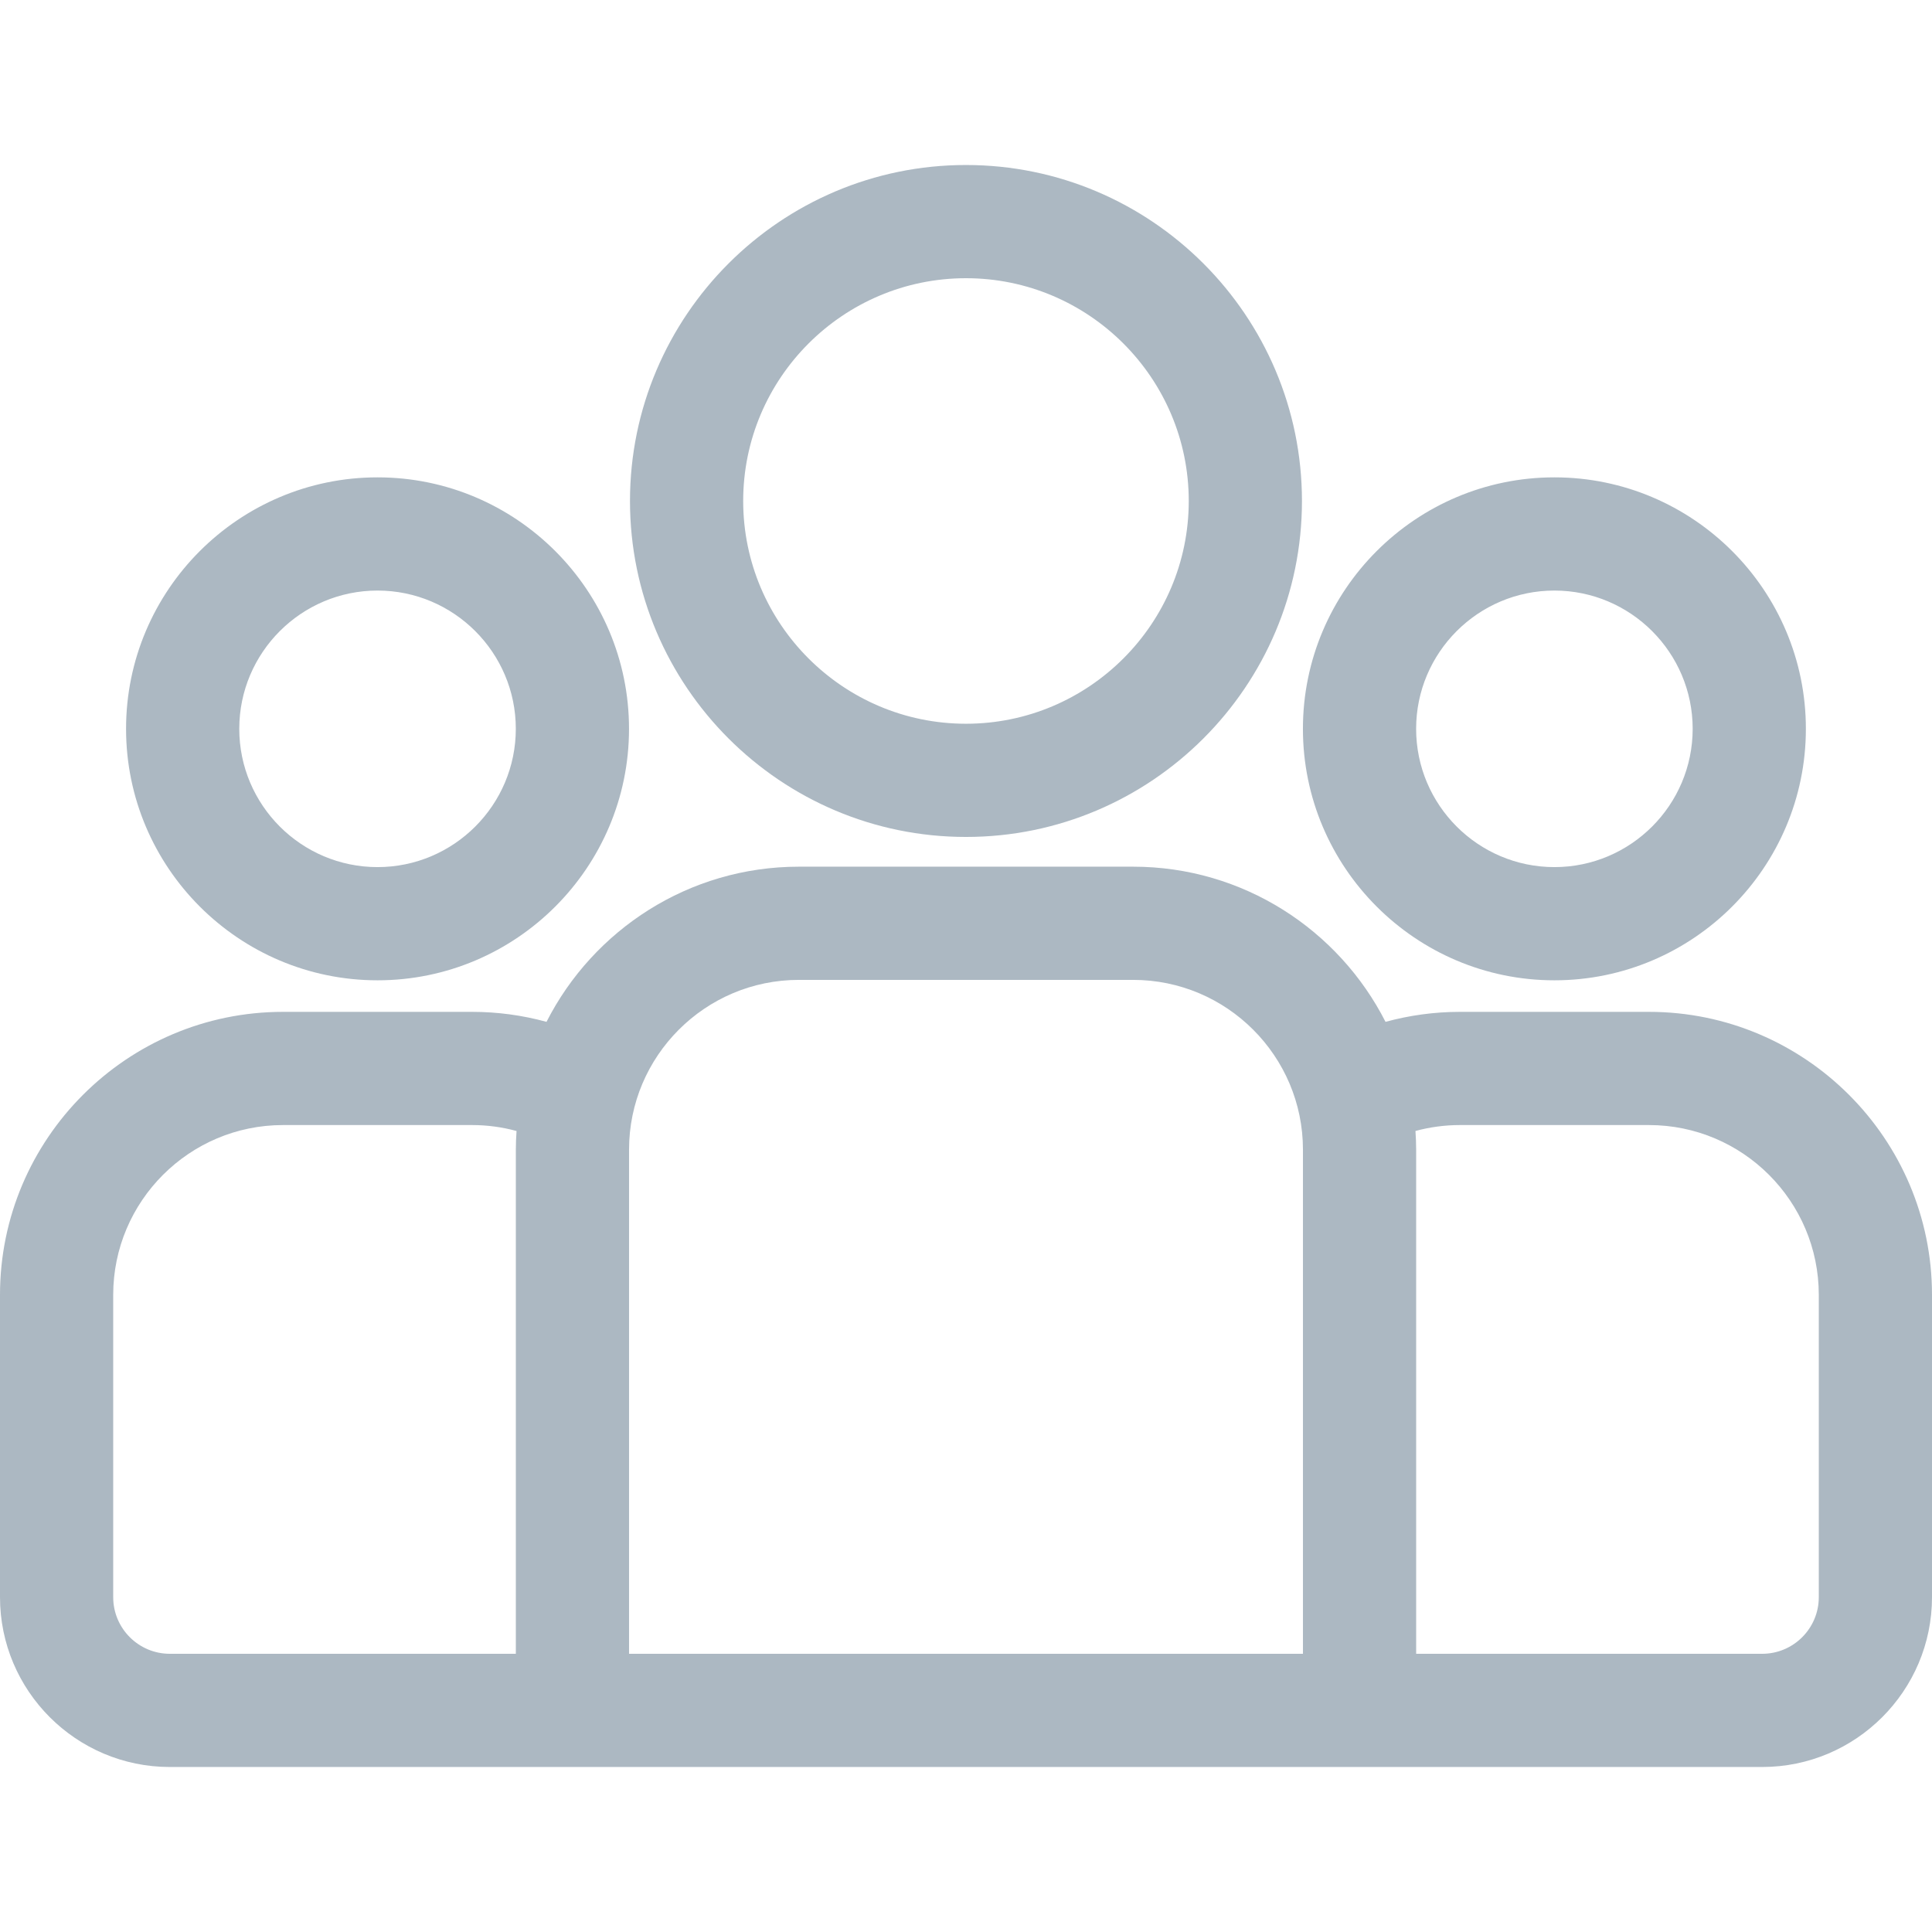 <svg xmlns="http://www.w3.org/2000/svg" width="64" height="64" viewBox="0 0 64 64" fill="none"><path d="M54.625 33.519H48.36C47.508 33.519 46.682 33.636 45.897 33.85C44.347 30.803 41.183 28.71 37.537 28.71H26.463C22.817 28.71 19.653 30.803 18.104 33.85C17.301 33.63 16.472 33.519 15.64 33.519H9.375C4.206 33.519 0 37.725 0 42.894V52.909C0 56.01 2.523 58.534 5.625 58.534H58.375C61.477 58.534 64 56.01 64 52.909V42.894C64 37.725 59.794 33.519 54.625 33.519ZM17.088 38.085V54.784H5.625C4.591 54.784 3.75 53.943 3.75 52.909V42.894C3.75 39.792 6.273 37.269 9.375 37.269H15.64C16.149 37.269 16.642 37.338 17.111 37.466C17.096 37.672 17.089 37.879 17.088 38.085ZM43.162 54.784H20.838V38.085C20.838 34.983 23.361 32.46 26.463 32.46H37.537C40.639 32.46 43.162 34.983 43.162 38.085V54.784ZM60.25 52.909C60.25 53.943 59.409 54.784 58.375 54.784H46.912V38.085C46.911 37.878 46.904 37.672 46.889 37.465C47.369 37.335 47.863 37.269 48.36 37.269H54.625C57.727 37.269 60.25 39.792 60.25 42.894V52.909Z" fill="#ACB8C2"></path><path d="M12.507 15.813C7.913 15.813 4.176 19.55 4.176 24.143C4.176 28.737 7.913 32.474 12.507 32.474C17.1 32.474 20.837 28.737 20.837 24.143C20.837 19.55 17.1 15.813 12.507 15.813ZM12.506 28.724C9.981 28.724 7.926 26.669 7.926 24.143C7.926 21.618 9.981 19.563 12.506 19.563C15.032 19.563 17.087 21.618 17.087 24.143C17.087 26.669 15.032 28.724 12.506 28.724ZM31.999 5.466C25.862 5.466 20.869 10.459 20.869 16.596C20.869 22.733 25.862 27.725 31.999 27.725C38.136 27.725 43.129 22.733 43.129 16.596C43.129 10.459 38.136 5.466 31.999 5.466ZM31.999 23.975C27.93 23.975 24.619 20.665 24.619 16.596C24.619 12.526 27.93 9.216 31.999 9.216C36.068 9.216 39.379 12.526 39.379 16.596C39.379 20.665 36.068 23.975 31.999 23.975ZM51.492 15.813C46.898 15.813 43.161 19.55 43.161 24.143C43.161 28.737 46.898 32.474 51.492 32.474C56.085 32.474 59.822 28.737 59.822 24.143C59.822 19.55 56.085 15.813 51.492 15.813ZM51.492 28.724C48.966 28.724 46.911 26.669 46.911 24.143C46.911 21.618 48.966 19.563 51.492 19.563C54.017 19.563 56.072 21.618 56.072 24.143C56.072 26.669 54.017 28.724 51.492 28.724Z" fill="#ACB8C2"></path></svg>